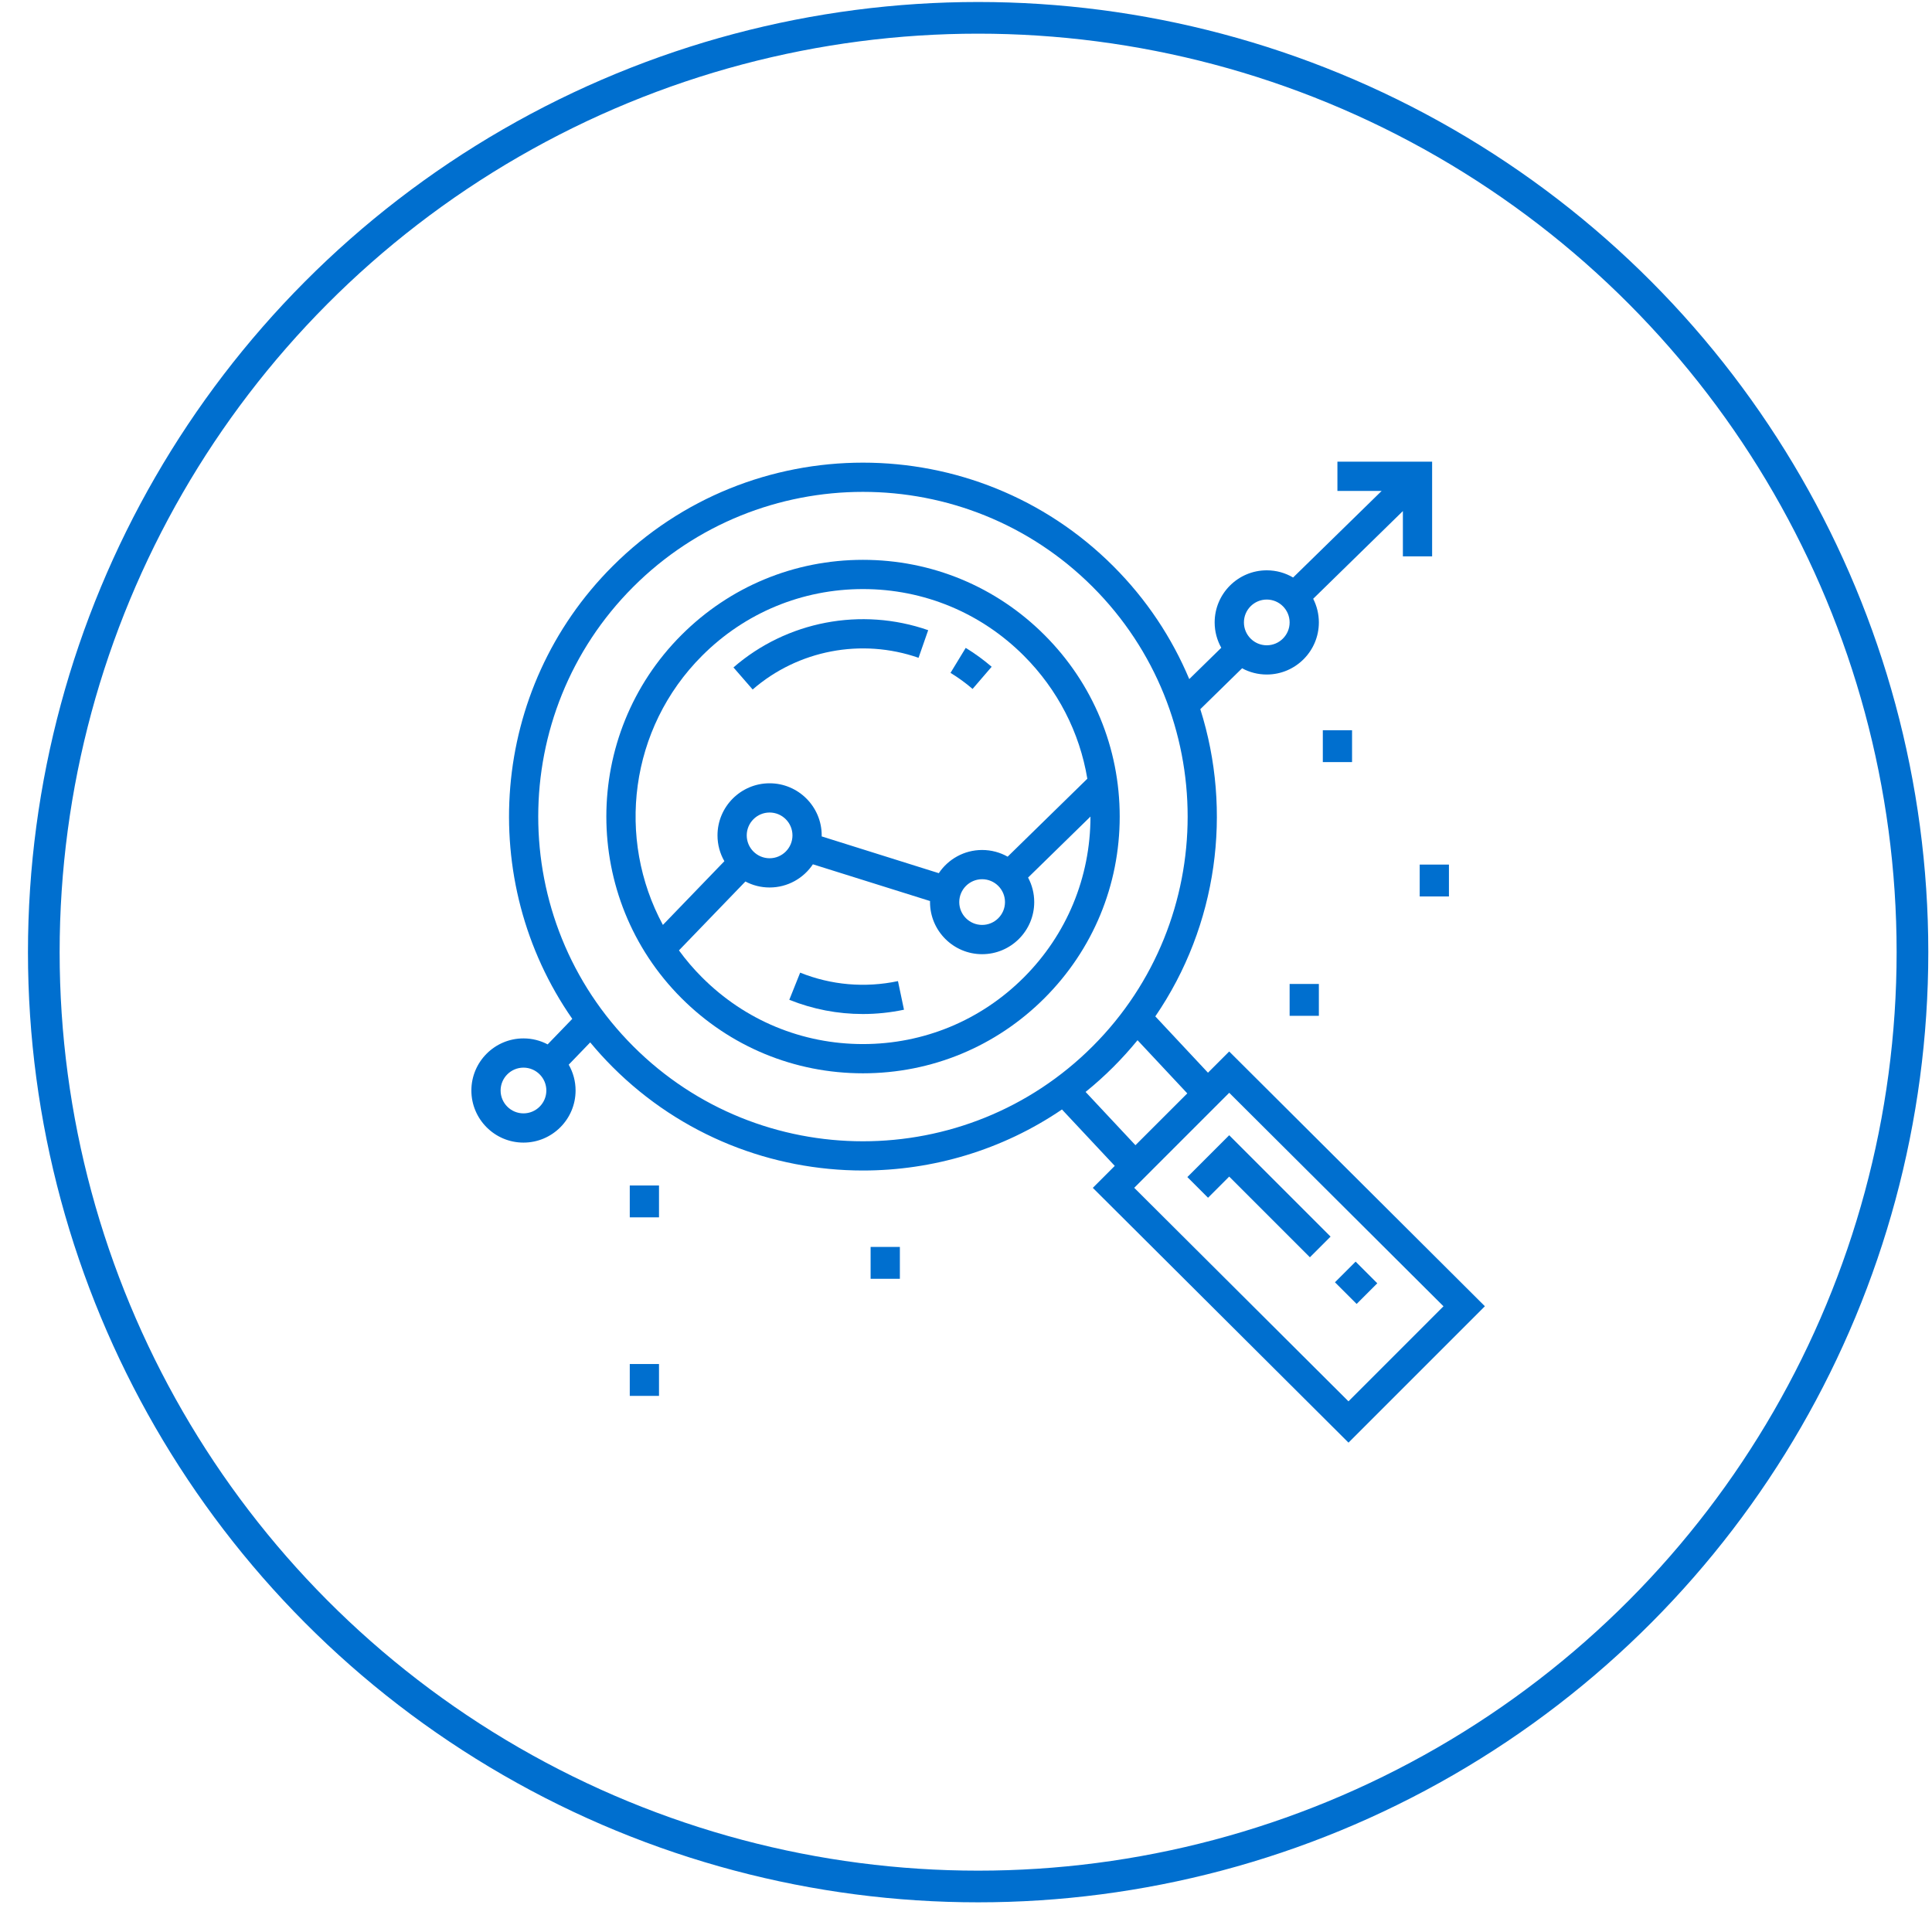 <svg width="61" height="61" viewBox="0 0 61 61" fill="none" xmlns="http://www.w3.org/2000/svg">
<circle cx="30.883" cy="30.063" r="29.5" stroke="#006FCF"/>
<path d="M32.979 20.05C31.448 18.519 29.412 17.676 27.247 17.676C25.082 17.676 23.046 18.519 21.515 20.05C18.354 23.211 18.354 28.353 21.515 31.514C23.046 33.045 25.081 33.888 27.247 33.888C29.412 33.888 31.448 33.045 32.979 31.514C34.51 29.983 35.353 27.947 35.353 25.782C35.353 23.617 34.51 21.581 32.979 20.05ZM22.168 20.703C23.524 19.346 25.328 18.599 27.247 18.599C29.165 18.599 30.969 19.346 32.326 20.703C33.396 21.774 34.087 23.123 34.331 24.587L31.815 27.048C31.576 26.914 31.302 26.837 31.009 26.837C30.439 26.837 29.937 27.128 29.641 27.569L25.943 26.408C25.943 26.398 25.944 26.387 25.944 26.376C25.944 25.469 25.206 24.731 24.299 24.731C23.392 24.731 22.654 25.469 22.654 26.376C22.654 26.673 22.733 26.951 22.871 27.191L20.93 29.203C19.458 26.48 19.87 23.001 22.168 20.703ZM31.731 28.482C31.731 28.88 31.407 29.203 31.009 29.203C30.611 29.203 30.287 28.88 30.287 28.482C30.287 28.084 30.611 27.76 31.009 27.76C31.407 27.76 31.731 28.084 31.731 28.482ZM25.021 26.376C25.021 26.774 24.697 27.098 24.299 27.098C23.901 27.098 23.577 26.774 23.577 26.376C23.577 25.978 23.901 25.654 24.299 25.654C24.697 25.654 25.021 25.978 25.021 26.376ZM32.326 30.861C30.969 32.218 29.165 32.965 27.247 32.965C25.328 32.965 23.524 32.218 22.168 30.861C21.898 30.592 21.655 30.306 21.437 30.007L23.535 27.832C23.764 27.953 24.023 28.021 24.299 28.021C24.868 28.021 25.371 27.73 25.666 27.289L29.365 28.449C29.365 28.46 29.364 28.471 29.364 28.482C29.364 29.389 30.102 30.127 31.009 30.127C31.916 30.127 32.654 29.389 32.654 28.482C32.654 28.202 32.584 27.939 32.46 27.708L34.43 25.782C34.429 27.701 33.682 29.505 32.326 30.861Z" fill="#006FCF"/>
<path d="M23.158 21.073L23.764 21.77C25.195 20.526 27.202 20.142 29.002 20.769L29.306 19.897C27.195 19.162 24.839 19.612 23.158 21.073Z" fill="#006FCF"/>
<path d="M30.491 20.456L30.011 21.245C30.255 21.394 30.49 21.564 30.708 21.752L31.31 21.052C31.054 20.832 30.778 20.631 30.491 20.456Z" fill="#006FCF"/>
<path d="M28.352 30.977C27.313 31.196 26.245 31.104 25.264 30.71L24.921 31.567C25.665 31.866 26.451 32.016 27.242 32.016C27.676 32.016 28.111 31.971 28.542 31.88L28.352 30.977Z" fill="#006FCF"/>
<path d="M38.81 33.199L38.14 33.869L36.477 32.091C38.445 29.214 38.919 25.615 37.898 22.391L39.217 21.1C39.449 21.226 39.715 21.297 39.996 21.297C40.903 21.297 41.641 20.559 41.641 19.652C41.641 19.383 41.576 19.13 41.462 18.905L44.294 16.136V17.567H45.217V14.577H42.227V15.501H43.623L40.828 18.234C40.584 18.09 40.3 18.007 39.996 18.007C39.089 18.007 38.351 18.745 38.351 19.652C38.351 19.942 38.427 20.215 38.56 20.452L37.549 21.441C37.004 20.144 36.206 18.93 35.152 17.877C30.793 13.517 23.7 13.518 19.341 17.877C15.458 21.76 15.034 27.812 18.069 32.169L17.291 32.975C17.063 32.854 16.803 32.786 16.528 32.786C15.621 32.786 14.883 33.524 14.883 34.431C14.883 35.338 15.621 36.076 16.528 36.076C17.435 36.076 18.173 35.338 18.173 34.431C18.173 34.134 18.094 33.856 17.956 33.616L18.635 32.912C18.856 33.179 19.091 33.438 19.341 33.688C21.52 35.867 24.384 36.957 27.247 36.957C29.444 36.957 31.642 36.314 33.53 35.03L35.197 36.811L34.504 37.505L42.577 45.549L46.883 41.243L38.81 33.199ZM39.996 18.93C40.394 18.93 40.718 19.254 40.718 19.652C40.718 20.05 40.394 20.374 39.996 20.374C39.598 20.374 39.275 20.05 39.275 19.652C39.275 19.254 39.598 18.93 39.996 18.93ZM16.528 35.153C16.13 35.153 15.806 34.829 15.806 34.431C15.806 34.033 16.13 33.709 16.528 33.709C16.926 33.709 17.25 34.033 17.25 34.431C17.25 34.829 16.926 35.153 16.528 35.153ZM19.994 33.035C15.994 29.036 15.994 22.529 19.994 18.529C21.993 16.53 24.62 15.53 27.246 15.53C29.873 15.53 32.5 16.53 34.499 18.529C38.498 22.529 38.498 29.036 34.499 33.035C30.5 37.034 23.993 37.034 19.994 33.035ZM34.276 34.476C34.579 34.231 34.871 33.969 35.152 33.688C35.424 33.416 35.678 33.134 35.916 32.843L37.487 34.522L35.85 36.158L34.276 34.476ZM42.576 44.245L35.811 37.503L38.811 34.503L45.576 41.244L42.576 44.245Z" fill="#006FCF"/>
<path d="M38.81 35.843L37.489 37.164L38.142 37.817L38.81 37.149L41.358 39.697L42.011 39.044L38.81 35.843Z" fill="#006FCF"/>
<path d="M42.802 39.834L42.149 40.486L42.834 41.17L43.486 40.518L42.802 39.834Z" fill="#006FCF"/>
<path d="M20.807 37.43H19.884V38.436H20.807V37.43Z" fill="#006FCF"/>
<path d="M20.807 43.067H19.884V44.073H20.807V43.067Z" fill="#006FCF"/>
<path d="M28.412 39.37H27.488V40.376H28.412V39.37Z" fill="#006FCF"/>
<path d="M41.641 31.067H40.718V32.073H41.641V31.067Z" fill="#006FCF"/>
<path d="M42.689 23.056H41.766V24.062H42.689V23.056Z" fill="#006FCF"/>
<path d="M45.748 27.298H44.825V28.304H45.748V27.298Z" fill="#006FCF"/>
</svg>
